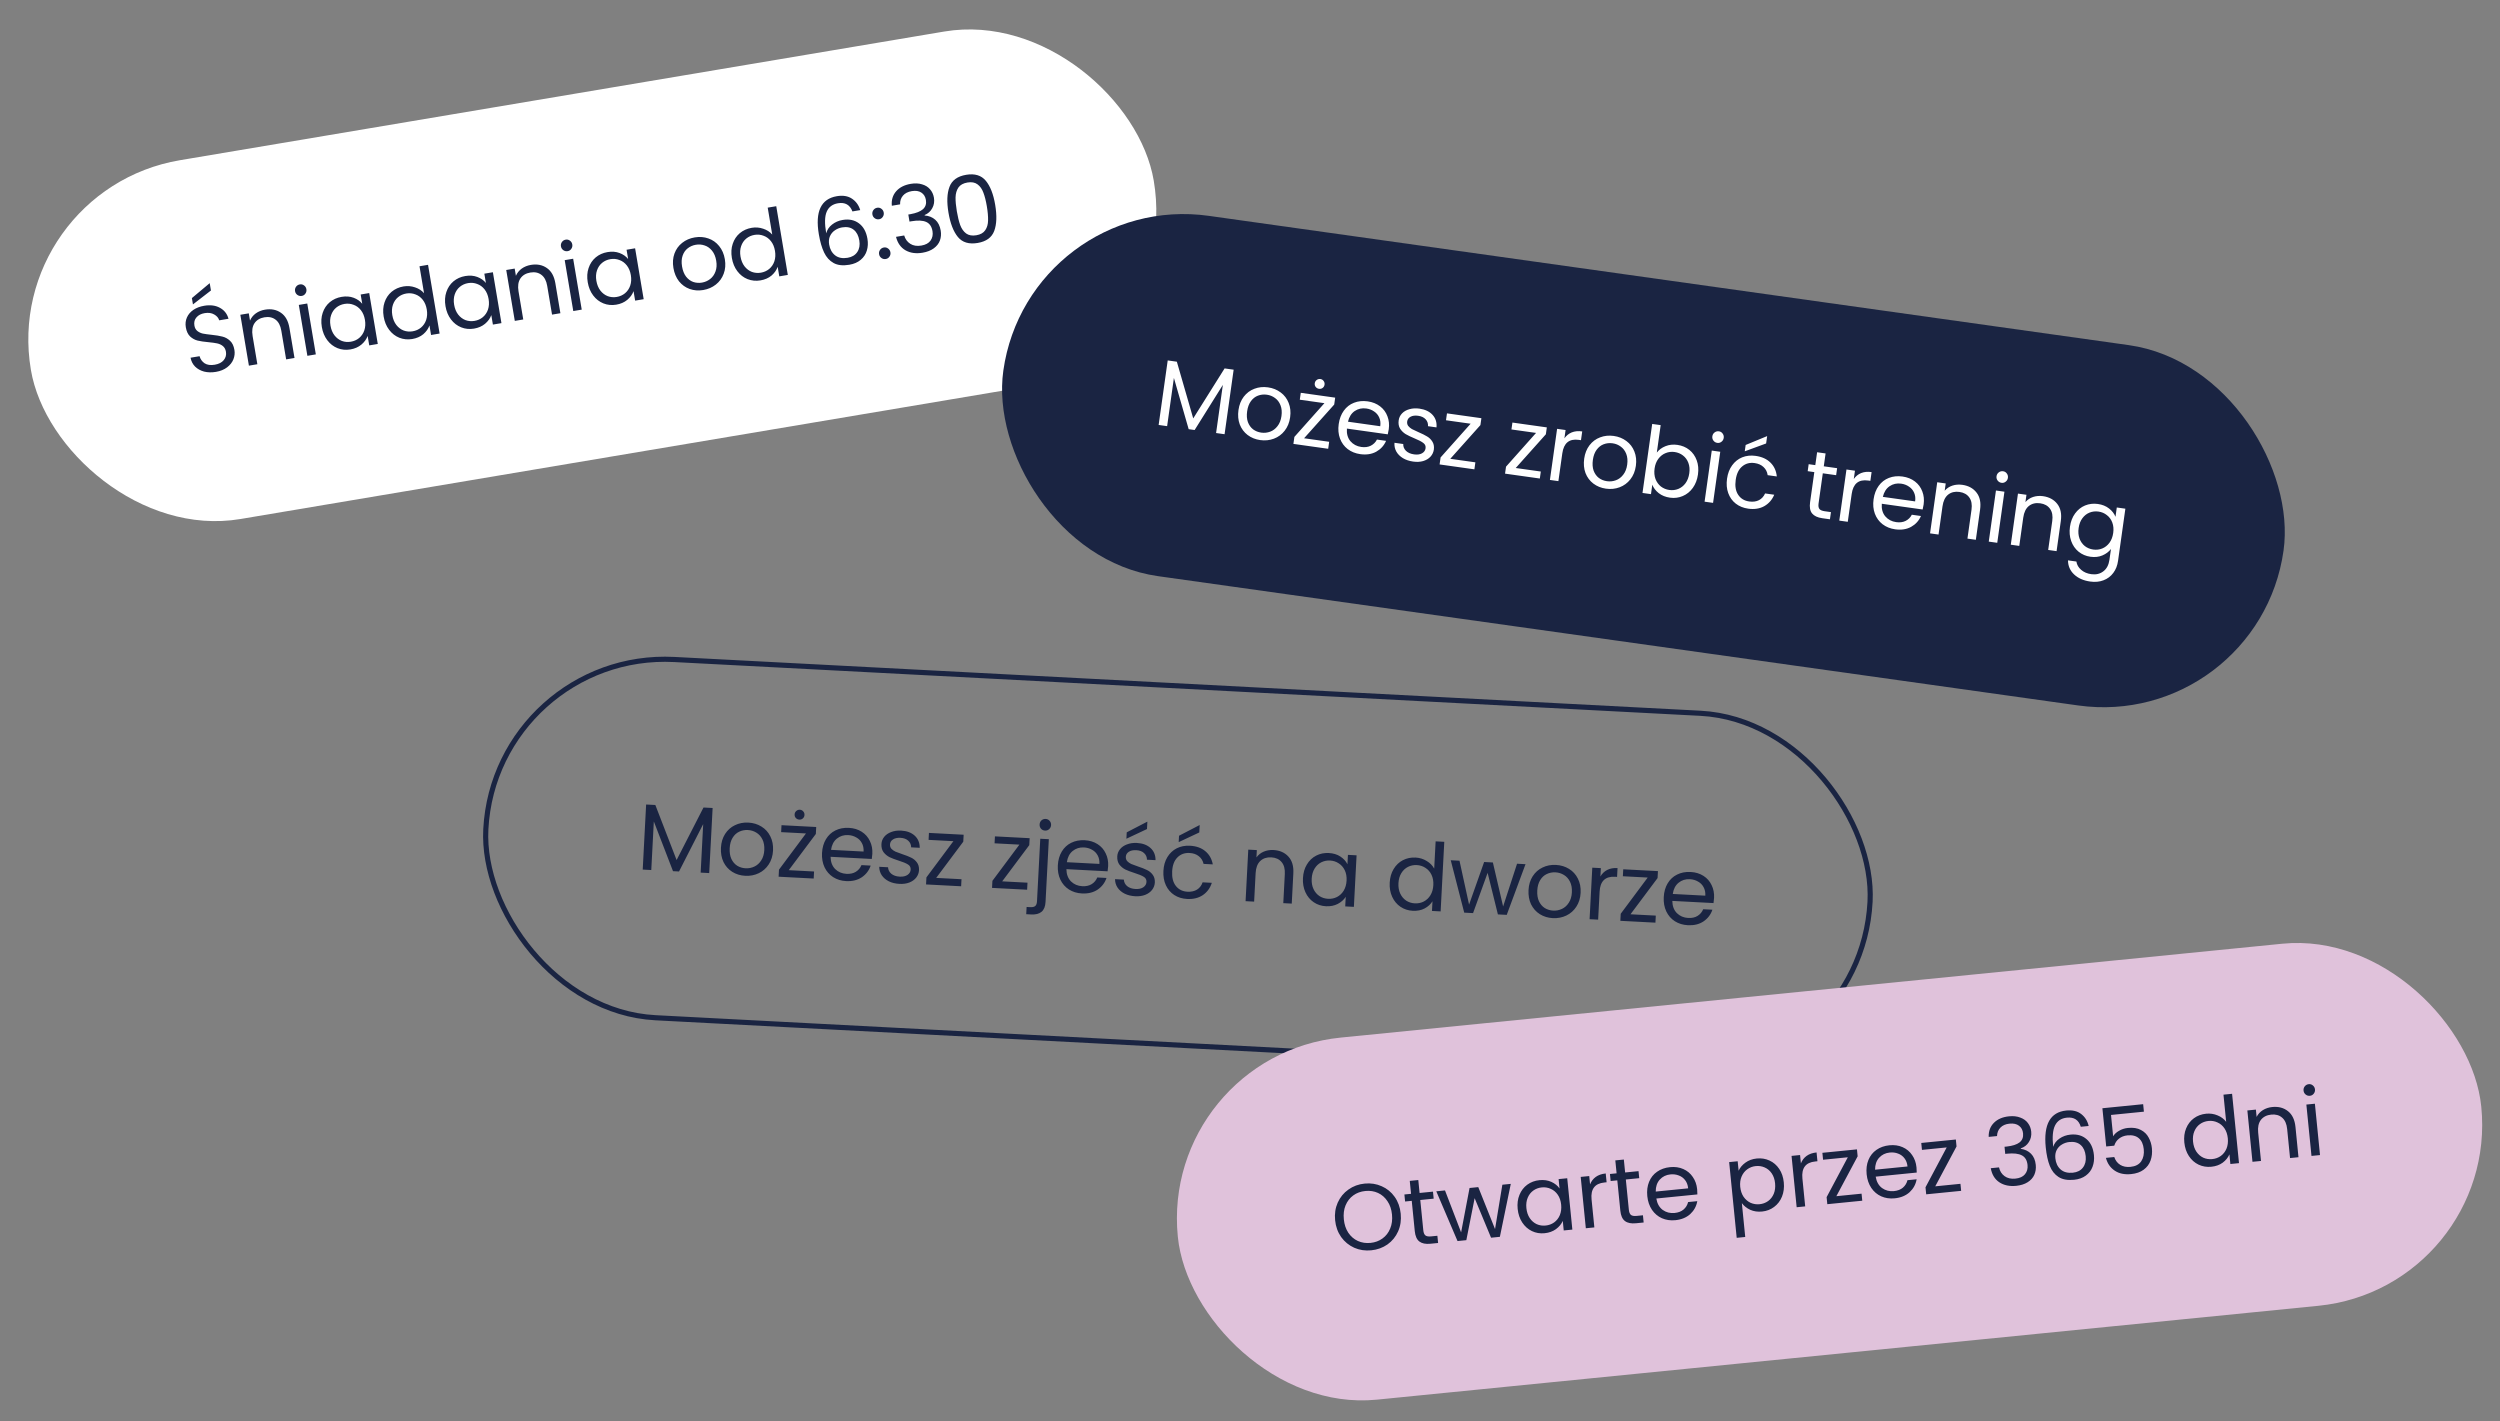 <?xml version="1.0" encoding="UTF-8"?>
<svg xmlns="http://www.w3.org/2000/svg" width="584" height="332" viewBox="0 0 584 332" fill="none">
  <rect x="0" y="0" width="584" height="332" fill="#808080" stroke="none"/>
  <rect x="115.681" y="151.865" width="323.8" height="83.8" rx="41.9" transform="rotate(3 115.681 151.865)" stroke="#1A2442" stroke-width="1.2"></rect>
  <path d="M166.468 188.746L165.671 203.949L163.672 203.845L164.266 192.508L158.619 203.58L157.213 203.506L152.733 191.882L152.138 203.24L150.138 203.135L150.935 187.932L153.088 188.045L158.054 200.906L164.337 188.634L166.468 188.746ZM174.082 204.588C172.955 204.529 171.943 204.219 171.047 203.658C170.166 203.098 169.486 202.335 169.008 201.37C168.545 200.391 168.346 199.28 168.412 198.035C168.476 196.804 168.796 195.734 169.373 194.825C169.965 193.901 170.735 193.214 171.684 192.765C172.633 192.3 173.679 192.098 174.822 192.158C175.964 192.218 176.983 192.528 177.879 193.089C178.776 193.636 179.463 194.391 179.942 195.356C180.434 196.322 180.648 197.428 180.583 198.672C180.518 199.917 180.182 201.001 179.575 201.924C178.984 202.833 178.207 203.519 177.242 203.983C176.278 204.446 175.225 204.648 174.082 204.588ZM174.174 202.831C174.892 202.868 175.575 202.735 176.222 202.431C176.87 202.128 177.401 201.649 177.818 200.995C178.248 200.342 178.489 199.532 178.54 198.565C178.59 197.599 178.443 196.769 178.097 196.075C177.752 195.381 177.28 194.857 176.682 194.503C176.084 194.133 175.427 193.93 174.709 193.893C173.977 193.854 173.294 193.987 172.661 194.292C172.044 194.583 171.534 195.055 171.133 195.71C170.731 196.364 170.505 197.175 170.455 198.142C170.403 199.123 170.536 199.96 170.852 200.652C171.183 201.345 171.64 201.875 172.222 202.244C172.806 202.598 173.457 202.793 174.174 202.831ZM184.255 203.271L190.165 203.581L190.079 205.228L181.884 204.799L181.971 203.151L188.274 194.692L182.474 194.388L182.559 192.762L190.666 193.187L190.581 194.812L184.255 203.271ZM186.725 191.46C186.403 191.443 186.13 191.319 185.907 191.087C185.699 190.856 185.604 190.579 185.62 190.257C185.637 189.934 185.761 189.669 185.993 189.461C186.239 189.239 186.524 189.136 186.846 189.153C187.168 189.17 187.433 189.301 187.64 189.547C187.849 189.779 187.944 190.055 187.927 190.377C187.91 190.7 187.786 190.965 187.555 191.173C187.324 191.381 187.047 191.477 186.725 191.46ZM203.778 199.447C203.758 199.828 203.715 200.23 203.649 200.652L194.026 200.148C194.037 201.338 194.391 202.289 195.088 203.002C195.801 203.7 196.684 204.077 197.739 204.132C198.603 204.177 199.331 204.017 199.923 203.651C200.53 203.272 200.969 202.752 201.238 202.09L203.391 202.203C203.008 203.343 202.314 204.254 201.309 204.936C200.305 205.603 199.085 205.899 197.65 205.824C196.508 205.764 195.496 205.454 194.614 204.893C193.748 204.334 193.083 203.572 192.619 202.608C192.157 201.629 191.958 200.517 192.023 199.272C192.088 198.027 192.395 196.949 192.942 196.038C193.489 195.126 194.222 194.445 195.142 193.994C196.077 193.529 197.13 193.327 198.302 193.389C199.444 193.448 200.442 193.75 201.294 194.294C202.147 194.838 202.785 195.562 203.207 196.466C203.645 197.355 203.836 198.349 203.778 199.447ZM201.735 198.922C201.775 198.16 201.64 197.5 201.332 196.94C201.024 196.366 200.585 195.924 200.013 195.615C199.458 195.292 198.828 195.112 198.125 195.076C197.115 195.023 196.233 195.3 195.482 195.906C194.745 196.514 194.296 197.386 194.133 198.523L201.735 198.922ZM210.109 206.476C209.187 206.428 208.367 206.231 207.651 205.885C206.936 205.524 206.38 205.055 205.984 204.476C205.59 203.882 205.389 203.218 205.384 202.484L207.449 202.592C207.476 203.196 207.729 203.701 208.207 204.108C208.699 204.515 209.356 204.741 210.176 204.784C210.938 204.824 211.547 204.687 212.004 204.373C212.461 204.059 212.703 203.646 212.73 203.133C212.758 202.606 212.544 202.205 212.088 201.932C211.633 201.644 210.922 201.349 209.953 201.049C209.072 200.768 208.352 200.495 207.793 200.231C207.25 199.953 206.785 199.568 206.4 199.078C206.029 198.574 205.865 197.934 205.905 197.158C205.938 196.543 206.15 195.988 206.543 195.495C206.936 195.001 207.477 194.626 208.166 194.368C208.856 194.096 209.633 193.982 210.497 194.028C211.83 194.098 212.889 194.491 213.674 195.208C214.459 195.924 214.85 196.87 214.847 198.045L212.848 197.94C212.837 197.308 212.607 196.789 212.158 196.384C211.724 195.979 211.119 195.757 210.343 195.716C209.625 195.678 209.046 195.802 208.605 196.088C208.164 196.373 207.931 196.764 207.905 197.262C207.884 197.658 207.991 197.994 208.226 198.271C208.477 198.533 208.788 198.755 209.161 198.937C209.549 199.104 210.082 199.301 210.76 199.527C211.612 199.807 212.303 200.078 212.832 200.341C213.363 200.589 213.806 200.95 214.163 201.424C214.535 201.898 214.709 202.502 214.685 203.236C214.651 203.895 214.437 204.478 214.043 204.986C213.649 205.494 213.107 205.885 212.417 206.157C211.743 206.415 210.974 206.522 210.109 206.476ZM218.697 205.076L224.607 205.386L224.52 207.033L216.325 206.604L216.412 204.956L222.715 196.497L216.915 196.193L217 194.567L225.107 194.992L225.022 196.617L218.697 205.076ZM234.112 205.884L240.022 206.194L239.936 207.841L231.741 207.412L231.828 205.764L238.131 197.304L232.331 197L232.416 195.375L240.523 195.8L240.438 197.425L234.112 205.884ZM244.12 194.027C243.74 194.007 243.424 193.859 243.174 193.581C242.939 193.305 242.832 192.976 242.852 192.595C242.872 192.214 243.013 191.899 243.276 191.648C243.553 191.398 243.882 191.283 244.263 191.303C244.644 191.323 244.952 191.471 245.187 191.748C245.437 192.026 245.552 192.355 245.532 192.736C245.512 193.116 245.363 193.432 245.086 193.681C244.823 193.932 244.501 194.047 244.12 194.027ZM244.239 210.688C244.183 211.758 243.871 212.527 243.303 212.997C242.734 213.466 241.931 213.674 240.891 213.619L239.726 213.558L239.815 211.867L240.65 211.91C241.206 211.939 241.6 211.85 241.831 211.642C242.077 211.434 242.214 211.067 242.242 210.54L243.007 195.93L245.007 196.035L244.239 210.688ZM258.865 202.334C258.845 202.715 258.802 203.117 258.736 203.539L249.113 203.035C249.124 204.225 249.478 205.176 250.175 205.889C250.887 206.587 251.771 206.964 252.825 207.019C253.69 207.064 254.418 206.904 255.01 206.538C255.617 206.159 256.055 205.639 256.325 204.977L258.478 205.09C258.095 206.23 257.401 207.141 256.396 207.823C255.392 208.49 254.172 208.786 252.737 208.71C251.594 208.651 250.583 208.341 249.701 207.78C248.835 207.221 248.17 206.459 247.706 205.495C247.243 204.516 247.045 203.404 247.11 202.159C247.175 200.914 247.481 199.836 248.028 198.925C248.576 198.013 249.309 197.332 250.228 196.881C251.163 196.416 252.217 196.214 253.388 196.276C254.531 196.335 255.528 196.637 256.381 197.181C257.234 197.725 257.872 198.449 258.294 199.353C258.732 200.242 258.922 201.236 258.865 202.334ZM256.822 201.809C256.862 201.047 256.727 200.387 256.419 199.827C256.111 199.253 255.672 198.811 255.1 198.502C254.544 198.179 253.915 197.999 253.212 197.963C252.201 197.91 251.32 198.187 250.569 198.793C249.832 199.401 249.382 200.273 249.22 201.41L256.822 201.809ZM265.196 209.363C264.274 209.315 263.454 209.118 262.738 208.772C262.022 208.411 261.467 207.942 261.071 207.363C260.677 206.769 260.476 206.105 260.471 205.371L262.536 205.479C262.563 206.082 262.816 206.588 263.294 206.995C263.786 207.402 264.443 207.628 265.263 207.671C266.025 207.711 266.634 207.574 267.091 207.26C267.548 206.946 267.79 206.533 267.817 206.02C267.844 205.493 267.63 205.092 267.175 204.819C266.72 204.531 266.008 204.236 265.04 203.936C264.159 203.655 263.439 203.382 262.88 203.118C262.336 202.84 261.872 202.455 261.486 201.965C261.116 201.461 260.952 200.821 260.992 200.045C261.024 199.43 261.237 198.875 261.63 198.382C262.023 197.888 262.564 197.513 263.253 197.255C263.943 196.983 264.72 196.869 265.584 196.915C266.917 196.985 267.976 197.378 268.761 198.095C269.546 198.811 269.937 199.757 269.934 200.932L267.935 200.827C267.924 200.195 267.694 199.676 267.245 199.271C266.811 198.866 266.206 198.644 265.43 198.603C264.712 198.565 264.133 198.689 263.692 198.974C263.251 199.26 263.018 199.651 262.991 200.149C262.971 200.545 263.078 200.881 263.313 201.158C263.564 201.42 263.875 201.642 264.248 201.823C264.635 201.991 265.168 202.188 265.847 202.414C266.699 202.694 267.389 202.965 267.919 203.228C268.45 203.476 268.893 203.837 269.25 204.311C269.622 204.785 269.796 205.389 269.772 206.123C269.738 206.782 269.523 207.365 269.13 207.873C268.736 208.381 268.194 208.772 267.504 209.044C266.83 209.302 266.06 209.409 265.196 209.363ZM267.935 193.667L263.125 195.927L263.203 194.433L268.026 191.932L267.935 193.667ZM271.773 203.452C271.838 202.207 272.144 201.136 272.69 200.239C273.237 199.328 273.964 198.639 274.869 198.172C275.79 197.707 276.821 197.504 277.963 197.563C279.443 197.641 280.64 198.064 281.554 198.831C282.483 199.599 283.068 200.629 283.309 201.919L281.156 201.806C280.989 201.063 280.617 200.464 280.038 200.007C279.475 199.552 278.754 199.301 277.875 199.255C276.732 199.195 275.789 199.542 275.044 200.296C274.301 201.036 273.891 202.123 273.816 203.559C273.74 205.009 274.033 206.148 274.694 206.975C275.356 207.803 276.258 208.247 277.4 208.307C278.279 208.353 279.022 208.186 279.63 207.807C280.237 207.427 280.671 206.863 280.93 206.112L283.083 206.225C282.696 207.439 282 208.394 280.994 209.09C279.989 209.772 278.762 210.074 277.312 209.998C276.169 209.939 275.165 209.629 274.298 209.069C273.446 208.511 272.796 207.75 272.347 206.786C271.898 205.823 271.707 204.711 271.773 203.452ZM280.153 194.462L275.342 196.721L275.42 195.227L280.244 192.726L280.153 194.462ZM297.474 198.564C298.939 198.641 300.102 199.15 300.963 200.091C301.825 201.017 302.213 202.315 302.125 203.985L301.753 211.081L299.776 210.977L300.133 204.167C300.196 202.966 299.943 202.035 299.376 201.373C298.809 200.697 298.006 200.332 296.966 200.278C295.911 200.222 295.052 200.508 294.388 201.134C293.738 201.761 293.38 202.704 293.314 203.964L292.965 210.62L290.966 210.516L291.597 198.476L293.596 198.581L293.506 200.295C293.934 199.7 294.494 199.252 295.185 198.951C295.891 198.65 296.654 198.521 297.474 198.564ZM304.37 205.138C304.435 203.908 304.74 202.844 305.286 201.947C305.833 201.036 306.552 200.347 307.443 199.88C308.349 199.413 309.337 199.208 310.406 199.264C311.46 199.319 312.364 199.594 313.116 200.089C313.869 200.583 314.417 201.185 314.762 201.893L314.877 199.696L316.898 199.802L316.267 211.842L314.246 211.736L314.364 209.495C313.931 210.177 313.307 210.732 312.492 211.159C311.692 211.573 310.772 211.752 309.732 211.697C308.663 211.641 307.71 211.327 306.873 210.755C306.037 210.182 305.395 209.407 304.947 208.429C304.499 207.45 304.306 206.354 304.37 205.138ZM314.563 205.694C314.61 204.786 314.469 203.985 314.138 203.293C313.807 202.6 313.336 202.061 312.725 201.676C312.129 201.278 311.457 201.059 310.71 201.02C309.963 200.981 309.273 201.121 308.639 201.44C308.006 201.76 307.488 202.246 307.087 202.901C306.685 203.556 306.461 204.337 306.413 205.245C306.365 206.168 306.506 206.983 306.836 207.69C307.167 208.383 307.63 208.929 308.226 209.327C308.823 209.711 309.495 209.923 310.242 209.962C310.989 210.001 311.679 209.861 312.312 209.542C312.961 209.208 313.487 208.715 313.888 208.06C314.29 207.391 314.515 206.602 314.563 205.694ZM324.635 206.2C324.699 204.97 325.005 203.906 325.551 203.009C326.098 202.098 326.817 201.409 327.708 200.942C328.614 200.475 329.608 200.27 330.692 200.327C331.63 200.376 332.49 200.641 333.272 201.123C334.055 201.59 334.641 202.186 335.029 202.911L335.363 196.54L337.384 196.646L336.532 212.904L334.511 212.798L334.629 210.535C334.196 211.232 333.579 211.794 332.779 212.222C331.979 212.636 331.059 212.815 330.019 212.761C328.949 212.705 327.989 212.39 327.138 211.817C326.302 211.244 325.659 210.469 325.211 209.491C324.763 208.512 324.571 207.416 324.635 206.2ZM334.827 206.756C334.875 205.848 334.733 205.048 334.403 204.355C334.072 203.662 333.601 203.123 332.989 202.738C332.393 202.34 331.722 202.121 330.975 202.082C330.228 202.043 329.538 202.183 328.904 202.502C328.27 202.822 327.753 203.308 327.351 203.963C326.95 204.618 326.725 205.399 326.678 206.307C326.629 207.23 326.77 208.045 327.1 208.752C327.431 209.445 327.895 209.991 328.491 210.389C329.087 210.773 329.759 210.985 330.506 211.024C331.253 211.063 331.943 210.923 332.577 210.604C333.226 210.27 333.751 209.777 334.153 209.122C334.555 208.453 334.78 207.664 334.827 206.756ZM356.36 201.87L351.972 213.713L349.907 213.605L347.508 203.896L344.107 213.301L342.042 213.192L338.894 200.955L340.937 201.062L343.176 211.313L346.693 201.364L348.736 201.471L351.128 211.752L354.383 201.767L356.36 201.87ZM362.734 214.475C361.606 214.416 360.594 214.106 359.698 213.545C358.817 212.985 358.137 212.222 357.659 211.257C357.197 210.278 356.998 209.166 357.063 207.921C357.128 206.691 357.448 205.621 358.024 204.711C358.616 203.788 359.386 203.101 360.335 202.651C361.285 202.187 362.331 201.985 363.473 202.045C364.616 202.105 365.635 202.415 366.531 202.976C367.427 203.522 368.115 204.278 368.593 205.243C369.086 206.209 369.3 207.314 369.234 208.559C369.169 209.804 368.833 210.888 368.227 211.811C367.636 212.72 366.858 213.406 365.894 213.87C364.93 214.333 363.876 214.535 362.734 214.475ZM362.826 212.718C363.544 212.755 364.226 212.622 364.874 212.318C365.521 212.014 366.053 211.536 366.469 210.882C366.9 210.229 367.14 209.419 367.191 208.452C367.242 207.486 367.094 206.655 366.749 205.962C366.403 205.268 365.931 204.744 365.333 204.389C364.736 204.02 364.078 203.817 363.36 203.779C362.628 203.741 361.946 203.874 361.313 204.179C360.695 204.469 360.186 204.942 359.784 205.597C359.383 206.251 359.157 207.062 359.106 208.029C359.055 209.01 359.187 209.847 359.503 210.539C359.834 211.232 360.291 211.762 360.874 212.131C361.458 212.484 362.108 212.68 362.826 212.718ZM373.854 204.748C374.242 204.078 374.768 203.569 375.432 203.222C376.111 202.876 376.92 202.728 377.857 202.777L377.749 204.842L377.222 204.814C374.981 204.697 373.796 205.854 373.669 208.285L373.326 214.832L371.327 214.727L371.958 202.688L373.957 202.793L373.854 204.748ZM380.883 213.576L386.793 213.886L386.707 215.533L378.512 215.104L378.598 213.456L384.902 204.996L379.102 204.692L379.187 203.067L387.294 203.491L387.208 205.117L380.883 213.576ZM400.406 209.752C400.386 210.133 400.343 210.535 400.276 210.957L390.654 210.453C390.665 211.643 391.019 212.594 391.716 213.306C392.428 214.005 393.312 214.381 394.366 214.437C395.23 214.482 395.958 214.322 396.55 213.956C397.158 213.577 397.596 213.056 397.866 212.395L400.019 212.508C399.636 213.648 398.942 214.559 397.937 215.241C396.933 215.908 395.713 216.204 394.278 216.128C393.135 216.068 392.123 215.758 391.242 215.198C390.375 214.639 389.71 213.877 389.247 212.913C388.784 211.934 388.585 210.822 388.651 209.577C388.716 208.332 389.022 207.254 389.569 206.343C390.116 205.431 390.85 204.75 391.769 204.299C392.704 203.834 393.758 203.632 394.929 203.693C396.072 203.753 397.069 204.055 397.922 204.599C398.775 205.143 399.412 205.867 399.835 206.77C400.273 207.66 400.463 208.654 400.406 209.752ZM398.362 209.227C398.402 208.465 398.268 207.804 397.96 207.245C397.652 206.671 397.212 206.229 396.641 205.92C396.085 205.597 395.456 205.417 394.753 205.38C393.742 205.327 392.861 205.604 392.11 206.211C391.373 206.819 390.923 207.691 390.761 208.828L398.362 209.227Z" fill="#1A2442"></path>
  <rect x="0.156" y="44.477" width="266" height="85" rx="42.5" transform="rotate(-9.557 0.156 44.477)" fill="white"></rect>
  <path d="M50.448 86.869C49.45 87.037 48.524 87.015 47.67 86.802C46.828 86.571 46.131 86.183 45.578 85.637C45.022 85.076 44.668 84.384 44.514 83.562L46.619 83.208C46.81 83.905 47.201 84.456 47.79 84.863C48.391 85.252 49.183 85.364 50.166 85.199C51.107 85.04 51.805 84.685 52.263 84.132C52.732 83.562 52.904 82.908 52.78 82.171C52.683 81.592 52.444 81.149 52.065 80.841C51.686 80.533 51.242 80.325 50.733 80.218C50.224 80.11 49.547 80.016 48.7 79.935C47.658 79.843 46.812 79.718 46.161 79.559C45.524 79.399 44.942 79.081 44.416 78.604C43.901 78.111 43.565 77.394 43.407 76.454C43.268 75.629 43.355 74.864 43.667 74.156C43.979 73.45 44.482 72.859 45.176 72.385C45.884 71.909 46.73 71.588 47.713 71.423C49.131 71.184 50.347 71.344 51.364 71.901C52.394 72.457 53.066 73.31 53.379 74.463L51.209 74.828C51.039 74.261 50.651 73.806 50.042 73.463C49.432 73.104 48.685 72.999 47.803 73.148C46.979 73.287 46.343 73.617 45.895 74.138C45.445 74.645 45.284 75.282 45.413 76.049C45.506 76.599 45.733 77.021 46.096 77.317C46.472 77.611 46.901 77.814 47.38 77.926C47.873 78.022 48.55 78.116 49.414 78.209C50.458 78.316 51.307 78.455 51.961 78.628C52.612 78.786 53.202 79.11 53.731 79.601C54.257 80.078 54.601 80.793 54.761 81.748C54.886 82.486 54.807 83.213 54.526 83.929C54.245 84.646 53.756 85.271 53.057 85.805C52.359 86.339 51.489 86.694 50.448 86.869ZM49.277 67.858L45.073 71.109L44.824 69.634L48.989 66.144L49.277 67.858ZM61.898 72.337C63.344 72.093 64.59 72.337 65.635 73.068C66.678 73.785 67.338 74.968 67.616 76.617L68.796 83.624L66.843 83.953L65.711 77.227C65.511 76.041 65.063 75.187 64.365 74.665C63.665 74.129 62.801 73.947 61.774 74.12C60.733 74.295 59.956 74.761 59.444 75.516C58.946 76.269 58.802 77.268 59.011 78.511L60.118 85.085L58.144 85.417L56.142 73.529L58.116 73.196L58.401 74.888C58.689 74.215 59.138 73.656 59.748 73.212C60.371 72.765 61.088 72.473 61.898 72.337ZM70.497 69.126C70.121 69.19 69.781 69.113 69.476 68.897C69.172 68.68 68.989 68.384 68.925 68.008C68.862 67.632 68.938 67.292 69.155 66.987C69.371 66.683 69.668 66.5 70.044 66.436C70.405 66.375 70.731 66.454 71.021 66.673C71.325 66.89 71.509 67.186 71.572 67.562C71.635 67.938 71.559 68.278 71.342 68.582C71.14 68.884 70.858 69.066 70.497 69.126ZM71.776 70.897L73.778 82.785L71.804 83.118L69.802 71.229L71.776 70.897ZM75.18 76.392C74.975 75.177 75.042 74.072 75.381 73.078C75.716 72.07 76.269 71.241 77.037 70.591C77.819 69.939 78.738 69.524 79.794 69.346C80.835 69.171 81.777 69.243 82.619 69.562C83.461 69.881 84.128 70.349 84.618 70.966L84.253 68.796L86.249 68.46L88.25 80.349L86.254 80.685L85.882 78.472C85.608 79.232 85.12 79.909 84.417 80.503C83.726 81.081 82.867 81.456 81.84 81.629C80.784 81.806 79.786 81.707 78.845 81.33C77.904 80.953 77.108 80.336 76.458 79.478C75.808 78.621 75.382 77.592 75.18 76.392ZM85.25 74.719C85.099 73.822 84.787 73.071 84.313 72.467C83.84 71.862 83.263 71.439 82.582 71.197C81.914 70.937 81.211 70.87 80.473 70.994C79.736 71.118 79.092 71.405 78.543 71.854C77.994 72.304 77.595 72.891 77.345 73.618C77.096 74.344 77.047 75.155 77.198 76.052C77.351 76.963 77.666 77.728 78.142 78.347C78.615 78.952 79.186 79.383 79.855 79.643C80.52 79.888 81.222 79.948 81.96 79.824C82.697 79.7 83.341 79.413 83.89 78.963C84.451 78.497 84.856 77.901 85.106 77.175C85.353 76.434 85.401 75.615 85.25 74.719ZM89.624 73.96C89.419 72.745 89.486 71.641 89.825 70.647C90.16 69.638 90.713 68.809 91.481 68.159C92.263 67.507 93.189 67.091 94.26 66.91C95.186 66.755 96.082 66.827 96.951 67.127C97.817 67.412 98.518 67.867 99.055 68.49L97.995 62.199L99.991 61.863L102.694 77.917L100.698 78.253L100.322 76.018C100.051 76.793 99.571 77.476 98.882 78.068C98.191 78.645 97.332 79.02 96.305 79.193C95.25 79.371 94.244 79.273 93.288 78.898C92.348 78.521 91.552 77.904 90.902 77.047C90.252 76.189 89.826 75.16 89.624 73.96ZM99.694 72.287C99.543 71.39 99.231 70.64 98.757 70.035C98.283 69.431 97.706 69.007 97.026 68.765C96.358 68.506 95.655 68.438 94.917 68.562C94.18 68.686 93.536 68.973 92.987 69.423C92.438 69.872 92.039 70.46 91.789 71.186C91.54 71.912 91.49 72.724 91.641 73.62C91.795 74.531 92.11 75.296 92.586 75.915C93.059 76.52 93.63 76.952 94.299 77.211C94.964 77.456 95.666 77.516 96.404 77.392C97.141 77.268 97.785 76.981 98.334 76.532C98.895 76.065 99.3 75.469 99.55 74.743C99.797 74.002 99.845 73.184 99.694 72.287ZM104.068 71.528C103.863 70.313 103.93 69.209 104.268 68.215C104.604 67.207 105.156 66.377 105.924 65.728C106.707 65.075 107.626 64.66 108.682 64.482C109.723 64.307 110.665 64.379 111.507 64.698C112.349 65.018 113.015 65.486 113.506 66.102L113.141 63.932L115.137 63.596L117.138 75.485L115.142 75.821L114.77 73.608C114.496 74.368 114.008 75.046 113.305 75.64C112.613 76.217 111.755 76.592 110.728 76.765C109.672 76.943 108.673 76.843 107.732 76.466C106.791 76.089 105.996 75.472 105.346 74.615C104.696 73.757 104.27 72.729 104.068 71.528ZM114.138 69.855C113.987 68.958 113.675 68.208 113.201 67.603C112.727 66.999 112.15 66.576 111.47 66.333C110.802 66.074 110.099 66.006 109.361 66.13C108.623 66.255 107.98 66.541 107.431 66.991C106.882 67.44 106.483 68.028 106.233 68.754C105.984 69.48 105.934 70.292 106.085 71.189C106.239 72.1 106.553 72.865 107.03 73.484C107.503 74.088 108.074 74.52 108.742 74.779C109.408 75.024 110.11 75.084 110.848 74.96C111.585 74.836 112.229 74.549 112.778 74.1C113.339 73.634 113.744 73.037 113.994 72.311C114.241 71.571 114.289 70.752 114.138 69.855ZM124.012 61.879C125.458 61.636 126.704 61.88 127.749 62.611C128.792 63.328 129.452 64.51 129.73 66.159L130.909 73.167L128.957 73.495L127.825 66.77C127.625 65.584 127.176 64.73 126.479 64.208C125.779 63.671 124.915 63.49 123.888 63.662C122.847 63.838 122.07 64.303 121.558 65.059C121.06 65.812 120.915 66.81 121.125 68.054L122.232 74.628L120.257 74.96L118.256 63.071L120.23 62.739L120.515 64.431C120.803 63.758 121.252 63.199 121.861 62.754C122.485 62.307 123.202 62.016 124.012 61.879ZM132.61 58.669C132.234 58.732 131.894 58.656 131.59 58.439C131.286 58.223 131.102 57.926 131.039 57.55C130.976 57.174 131.052 56.834 131.269 56.53C131.485 56.226 131.781 56.042 132.158 55.979C132.519 55.918 132.845 55.997 133.134 56.216C133.439 56.432 133.622 56.729 133.686 57.105C133.749 57.481 133.672 57.821 133.456 58.125C133.254 58.427 132.972 58.608 132.61 58.669ZM133.89 60.439L135.892 72.328L133.917 72.66L131.916 60.772L133.89 60.439ZM137.294 65.934C137.089 64.719 137.156 63.615 137.494 62.621C137.83 61.613 138.382 60.783 139.15 60.134C139.933 59.481 140.852 59.066 141.908 58.889C142.949 58.713 143.891 58.785 144.733 59.105C145.575 59.424 146.241 59.892 146.732 60.508L146.367 58.339L148.362 58.003L150.364 69.891L148.368 70.227L147.996 68.014C147.722 68.774 147.234 69.452 146.53 70.046C145.839 70.623 144.98 70.999 143.954 71.171C142.898 71.349 141.899 71.249 140.958 70.873C140.017 70.496 139.222 69.878 138.572 69.021C137.922 68.164 137.496 67.135 137.294 65.934ZM147.364 64.261C147.213 63.365 146.9 62.614 146.427 62.01C145.953 61.405 145.376 60.982 144.696 60.739C144.028 60.48 143.325 60.413 142.587 60.537C141.849 60.661 141.206 60.948 140.657 61.397C140.108 61.846 139.709 62.434 139.459 63.16C139.21 63.886 139.16 64.698 139.311 65.595C139.465 66.506 139.779 67.271 140.255 67.89C140.729 68.494 141.3 68.926 141.968 69.185C142.634 69.43 143.336 69.491 144.074 69.366C144.811 69.242 145.454 68.955 146.004 68.506C146.565 68.04 146.97 67.444 147.219 66.717C147.467 65.977 147.515 65.158 147.364 64.261ZM164.268 67.751C163.154 67.939 162.099 67.856 161.103 67.503C160.121 67.148 159.292 66.551 158.615 65.713C157.951 64.859 157.515 63.816 157.308 62.587C157.104 61.372 157.184 60.258 157.549 59.245C157.925 58.215 158.528 57.377 159.356 56.732C160.182 56.072 161.159 55.647 162.288 55.457C163.416 55.267 164.478 55.349 165.474 55.702C166.468 56.04 167.304 56.628 167.98 57.466C168.671 58.302 169.12 59.334 169.327 60.564C169.534 61.793 169.442 62.924 169.05 63.957C168.671 64.972 168.061 65.811 167.221 66.473C166.38 67.135 165.396 67.561 164.268 67.751ZM163.976 66.016C164.685 65.896 165.322 65.618 165.888 65.181C166.454 64.743 166.869 64.16 167.133 63.432C167.411 62.701 167.47 61.858 167.309 60.903C167.149 59.949 166.824 59.17 166.336 58.568C165.848 57.966 165.274 57.557 164.613 57.342C163.949 57.111 163.263 57.056 162.554 57.175C161.831 57.297 161.194 57.575 160.643 58.01C160.103 58.428 159.709 59 159.459 59.726C159.209 60.452 159.165 61.293 159.326 62.247C159.489 63.216 159.8 64.004 160.259 64.611C160.733 65.216 161.294 65.634 161.943 65.867C162.59 66.085 163.267 66.135 163.976 66.016ZM170.965 60.266C170.76 59.051 170.827 57.946 171.165 56.952C171.501 55.944 172.053 55.115 172.821 54.465C173.604 53.812 174.53 53.396 175.6 53.216C176.526 53.06 177.423 53.132 178.292 53.432C179.158 53.718 179.859 54.172 180.395 54.796L179.336 48.505L181.332 48.169L184.035 64.222L182.039 64.559L181.663 62.324C181.392 63.098 180.912 63.782 180.223 64.374C179.532 64.951 178.673 65.326 177.646 65.499C176.59 65.677 175.585 65.578 174.629 65.204C173.688 64.827 172.893 64.21 172.243 63.352C171.593 62.495 171.167 61.466 170.965 60.266ZM181.034 58.593C180.884 57.696 180.571 56.945 180.098 56.341C179.624 55.736 179.047 55.313 178.367 55.071C177.698 54.811 176.995 54.744 176.258 54.868C175.52 54.992 174.877 55.279 174.328 55.728C173.779 56.178 173.38 56.765 173.13 57.492C172.88 58.218 172.831 59.029 172.982 59.926C173.136 60.837 173.45 61.602 173.926 62.221C174.4 62.825 174.971 63.257 175.639 63.517C176.305 63.761 177.007 63.822 177.744 63.698C178.482 63.573 179.125 63.287 179.674 62.837C180.235 62.371 180.641 61.775 180.89 61.049C181.137 60.308 181.185 59.489 181.034 58.593ZM199.126 49.389C198.538 47.837 197.412 47.202 195.748 47.481C194.461 47.698 193.583 48.359 193.115 49.464C192.644 50.555 192.607 52.234 193.004 54.503C193.21 53.694 193.661 53.016 194.357 52.468C195.065 51.902 195.896 51.539 196.851 51.379C198.34 51.128 199.604 51.391 200.642 52.168C201.695 52.943 202.359 54.147 202.634 55.782C202.8 56.765 202.753 57.68 202.494 58.527C202.249 59.371 201.775 60.09 201.072 60.685C200.384 61.277 199.49 61.665 198.391 61.85C196.901 62.101 195.681 61.964 194.73 61.44C193.779 60.916 193.039 60.096 192.509 58.981C191.979 57.865 191.569 56.447 191.279 54.726C190.386 49.418 191.79 46.452 195.493 45.829C196.91 45.59 198.088 45.786 199.027 46.416C199.966 47.047 200.607 47.935 200.948 49.082L199.126 49.389ZM196.72 53.118C196.098 53.223 195.534 53.452 195.028 53.805C194.52 54.143 194.136 54.602 193.877 55.181C193.629 55.743 193.568 56.393 193.692 57.131C193.877 58.23 194.346 59.073 195.099 59.66C195.85 60.233 196.819 60.419 198.005 60.22C199.017 60.049 199.767 59.603 200.256 58.881C200.756 58.143 200.916 57.238 200.736 56.168C200.546 55.04 200.108 54.206 199.422 53.667C198.734 53.114 197.833 52.931 196.72 53.118ZM206.926 60.502C206.55 60.566 206.21 60.489 205.906 60.273C205.602 60.056 205.418 59.76 205.355 59.384C205.291 59.008 205.368 58.668 205.584 58.364C205.801 58.059 206.097 57.876 206.473 57.812C206.835 57.751 207.16 57.831 207.45 58.049C207.754 58.266 207.938 58.562 208.001 58.938C208.065 59.314 207.988 59.654 207.772 59.959C207.57 60.26 207.288 60.442 206.926 60.502ZM205.363 51.217C204.987 51.28 204.647 51.204 204.343 50.987C204.038 50.771 203.855 50.474 203.791 50.099C203.728 49.722 203.805 49.382 204.021 49.078C204.238 48.774 204.534 48.59 204.91 48.527C205.272 48.466 205.597 48.545 205.887 48.764C206.191 48.981 206.375 49.277 206.438 49.653C206.501 50.029 206.425 50.369 206.208 50.673C206.006 50.975 205.724 51.156 205.363 51.217ZM208.332 48.062C208.209 46.715 208.547 45.587 209.346 44.679C210.145 43.771 211.282 43.193 212.758 42.945C213.741 42.779 214.618 42.817 215.387 43.06C216.169 43.285 216.792 43.671 217.255 44.218C217.734 44.762 218.037 45.417 218.167 46.184C218.317 47.08 218.187 47.898 217.776 48.636C217.38 49.373 216.785 49.904 215.992 50.231L216.011 50.339C216.99 50.412 217.811 50.742 218.475 51.33C219.139 51.917 219.564 52.76 219.749 53.859C219.888 54.684 219.825 55.46 219.561 56.189C219.294 56.903 218.817 57.511 218.128 58.014C217.439 58.517 216.567 58.857 215.511 59.035C213.978 59.293 212.653 59.107 211.535 58.477C210.416 57.833 209.674 56.783 209.31 55.327L211.219 55.005C211.466 55.856 211.94 56.505 212.64 56.953C213.34 57.4 214.196 57.538 215.208 57.368C216.221 57.197 216.943 56.808 217.376 56.2C217.821 55.575 217.973 54.843 217.832 54.004C217.65 52.919 217.156 52.199 216.353 51.843C215.549 51.488 214.417 51.433 212.957 51.679L212.458 51.763L212.18 50.114L212.701 50.026C214.029 49.788 214.997 49.402 215.607 48.868C216.213 48.319 216.441 47.597 216.29 46.7C216.161 45.934 215.805 45.362 215.22 44.984C214.651 44.604 213.903 44.492 212.978 44.648C212.081 44.799 211.397 45.152 210.925 45.707C210.453 46.263 210.233 46.939 210.263 47.737L208.332 48.062ZM221.562 49.672C221.143 47.185 221.222 45.178 221.798 43.654C222.372 42.114 223.671 41.174 225.696 40.833C227.706 40.495 229.234 40.959 230.281 42.225C231.324 43.477 232.056 45.347 232.474 47.835C232.9 50.366 232.827 52.401 232.253 53.941C231.679 55.48 230.387 56.419 228.377 56.757C226.352 57.098 224.816 56.635 223.77 55.369C222.724 54.102 221.988 52.203 221.562 49.672ZM230.522 48.164C230.31 46.906 230.044 45.857 229.725 45.019C229.417 44.163 228.958 43.512 228.347 43.064C227.751 42.614 226.968 42.471 225.999 42.634C225.015 42.8 224.308 43.194 223.878 43.816C223.462 44.437 223.241 45.203 223.216 46.114C223.203 47.009 223.303 48.085 223.514 49.344C223.734 50.645 223.997 51.724 224.305 52.579C224.627 53.432 225.086 54.084 225.682 54.534C226.293 54.981 227.09 55.122 228.074 54.956C229.043 54.793 229.735 54.402 230.151 53.781C230.582 53.158 230.802 52.393 230.813 51.483C230.838 50.572 230.741 49.465 230.522 48.164Z" fill="#1A2442"></path>
  <rect x="240.289" y="44.508" width="302" height="85" rx="42.5" transform="rotate(7.999 240.289 44.508)" fill="#1A2442"></rect>
  <path d="M288.18 86.358L286.061 101.434L284.079 101.156L285.658 89.914L279.068 100.452L277.674 100.256L274.224 88.285L272.641 99.548L270.658 99.27L272.777 84.194L274.912 84.494L278.738 97.739L286.066 86.061L288.18 86.358ZM294.385 102.804C293.266 102.647 292.285 102.25 291.442 101.613C290.613 100.978 290.002 100.159 289.61 99.156C289.234 98.141 289.133 97.015 289.307 95.781C289.478 94.561 289.891 93.523 290.544 92.667C291.214 91.798 292.041 91.181 293.026 90.816C294.012 90.436 295.072 90.326 296.205 90.485C297.338 90.644 298.326 91.043 299.169 91.68C300.015 92.302 300.634 93.115 301.026 94.118C301.433 95.123 301.55 96.243 301.376 97.477C301.203 98.712 300.774 99.762 300.089 100.629C299.421 101.483 298.586 102.098 297.585 102.476C296.584 102.854 295.518 102.963 294.385 102.804ZM294.63 101.061C295.341 101.161 296.033 101.088 296.704 100.842C297.376 100.595 297.947 100.165 298.419 99.55C298.905 98.937 299.215 98.151 299.35 97.192C299.485 96.234 299.41 95.394 299.126 94.673C298.843 93.951 298.418 93.388 297.853 92.983C297.29 92.563 296.653 92.303 295.941 92.203C295.215 92.101 294.523 92.174 293.866 92.423C293.226 92.659 292.677 93.085 292.22 93.702C291.763 94.319 291.467 95.107 291.333 96.066C291.196 97.039 291.255 97.884 291.51 98.601C291.779 99.32 292.188 99.888 292.736 100.306C293.287 100.709 293.918 100.961 294.63 101.061ZM304.634 102.378L310.494 103.202L310.265 104.836L302.139 103.694L302.368 102.06L309.385 94.181L303.633 93.373L303.86 91.761L311.899 92.891L311.672 94.503L304.634 102.378ZM308.123 90.827C307.804 90.782 307.543 90.635 307.341 90.384C307.154 90.136 307.083 89.852 307.128 89.532C307.173 89.213 307.319 88.959 307.568 88.772C307.833 88.572 308.125 88.495 308.445 88.54C308.764 88.585 309.017 88.739 309.202 89.002C309.389 89.25 309.46 89.534 309.415 89.854C309.371 90.173 309.224 90.427 308.975 90.614C308.727 90.801 308.443 90.872 308.123 90.827ZM324.415 100.27C324.362 100.648 324.284 101.044 324.182 101.459L314.639 100.118C314.547 101.305 314.817 102.284 315.449 103.054C316.098 103.811 316.945 104.264 317.991 104.411C318.848 104.531 319.587 104.435 320.208 104.122C320.847 103.797 321.329 103.317 321.655 102.682L323.79 102.982C323.309 104.084 322.539 104.931 321.478 105.523C320.419 106.1 319.178 106.288 317.755 106.088C316.622 105.929 315.641 105.532 314.812 104.897C313.998 104.264 313.402 103.447 313.024 102.446C312.648 101.431 312.547 100.306 312.721 99.071C312.894 97.837 313.293 96.789 313.917 95.929C314.542 95.069 315.332 94.454 316.287 94.085C317.259 93.703 318.326 93.594 319.488 93.757C320.621 93.916 321.588 94.304 322.39 94.921C323.192 95.537 323.764 96.313 324.107 97.25C324.466 98.174 324.569 99.181 324.415 100.27ZM322.426 99.569C322.532 98.813 322.456 98.144 322.197 97.559C321.941 96.96 321.541 96.482 320.999 96.125C320.474 95.755 319.862 95.52 319.165 95.423C318.163 95.282 317.261 95.481 316.46 96.02C315.673 96.561 315.149 97.391 314.888 98.509L322.426 99.569ZM330.11 107.824C329.195 107.696 328.396 107.428 327.713 107.021C327.031 106.599 326.519 106.083 326.175 105.472C325.834 104.846 325.692 104.167 325.751 103.435L327.799 103.723C327.773 104.326 327.981 104.852 328.421 105.299C328.877 105.748 329.511 106.03 330.324 106.144C331.079 106.25 331.698 106.167 332.181 105.894C332.664 105.621 332.941 105.23 333.012 104.722C333.086 104.199 332.907 103.782 332.477 103.469C332.049 103.143 331.366 102.787 330.428 102.404C329.574 102.047 328.881 101.712 328.347 101.401C327.83 101.076 327.401 100.653 327.059 100.131C326.734 99.597 326.626 98.945 326.734 98.175C326.82 97.565 327.08 97.031 327.515 96.574C327.949 96.116 328.521 95.789 329.23 95.593C329.941 95.382 330.725 95.336 331.582 95.457C332.903 95.642 333.924 96.127 334.643 96.909C335.363 97.691 335.67 98.668 335.565 99.838L333.582 99.559C333.626 98.928 333.443 98.392 333.031 97.949C332.634 97.508 332.05 97.233 331.281 97.125C330.569 97.025 329.981 97.098 329.517 97.344C329.053 97.59 328.786 97.96 328.717 98.453C328.662 98.845 328.739 99.19 328.949 99.486C329.176 99.769 329.467 100.018 329.822 100.23C330.194 100.431 330.708 100.673 331.364 100.958C332.188 101.311 332.853 101.641 333.357 101.949C333.864 102.242 334.275 102.641 334.589 103.144C334.918 103.649 335.039 104.266 334.951 104.995C334.859 105.648 334.595 106.211 334.159 106.683C333.722 107.154 333.148 107.496 332.437 107.707C331.743 107.906 330.967 107.945 330.11 107.824ZM338.787 107.178L344.647 108.001L344.418 109.635L336.291 108.493L336.521 106.859L343.538 98.981L337.786 98.173L338.013 96.561L346.052 97.69L345.825 99.302L338.787 107.178ZM354.074 109.326L359.934 110.149L359.704 111.783L351.578 110.641L351.808 109.007L358.824 101.129L353.073 100.321L353.3 98.709L361.339 99.838L361.112 101.451L354.074 109.326ZM365.447 102.393C365.891 101.759 366.46 101.299 367.152 101.011C367.858 100.725 368.676 100.647 369.606 100.778L369.318 102.826L368.795 102.752C366.573 102.44 365.293 103.49 364.954 105.901L364.041 112.393L362.059 112.114L363.737 100.175L365.719 100.454L365.447 102.393ZM375.148 114.153C374.029 113.996 373.048 113.599 372.205 112.962C371.376 112.327 370.765 111.508 370.373 110.505C369.997 109.49 369.896 108.365 370.069 107.13C370.241 105.91 370.653 104.872 371.307 104.016C371.977 103.148 372.804 102.531 373.789 102.166C374.775 101.786 375.835 101.676 376.968 101.835C378.1 101.994 379.089 102.392 379.932 103.029C380.778 103.651 381.397 104.464 381.789 105.467C382.196 106.472 382.312 107.592 382.139 108.827C381.965 110.061 381.536 111.112 380.852 111.978C380.184 112.832 379.349 113.448 378.348 113.826C377.347 114.203 376.28 114.313 375.148 114.153ZM375.392 112.411C376.104 112.511 376.796 112.437 377.467 112.191C378.139 111.945 378.71 111.514 379.182 110.899C379.668 110.286 379.978 109.5 380.113 108.542C380.247 107.583 380.173 106.743 379.889 106.022C379.606 105.301 379.181 104.738 378.616 104.333C378.053 103.913 377.416 103.653 376.704 103.553C375.978 103.451 375.286 103.524 374.629 103.772C373.989 104.008 373.44 104.435 372.983 105.052C372.526 105.669 372.23 106.457 372.096 107.415C371.959 108.388 372.018 109.233 372.272 109.95C372.542 110.67 372.951 111.238 373.499 111.656C374.05 112.059 374.681 112.311 375.392 112.411ZM387.034 105.715C387.54 105.061 388.218 104.564 389.065 104.224C389.913 103.884 390.838 103.784 391.84 103.925C392.914 104.076 393.845 104.466 394.63 105.094C395.416 105.723 395.99 106.537 396.353 107.536C396.718 108.52 396.815 109.623 396.644 110.843C396.474 112.048 396.076 113.088 395.45 113.963C394.823 114.838 394.038 115.475 393.093 115.875C392.162 116.278 391.167 116.405 390.107 116.256C389.076 116.111 388.2 115.758 387.478 115.198C386.772 114.639 386.272 113.984 385.977 113.232L385.668 115.432L383.686 115.153L385.951 99.032L387.934 99.31L387.034 105.715ZM394.618 110.558C394.744 109.657 394.673 108.848 394.404 108.128C394.134 107.409 393.712 106.832 393.136 106.395C392.575 105.961 391.925 105.692 391.184 105.588C390.458 105.486 389.757 105.572 389.081 105.848C388.422 106.11 387.856 106.557 387.382 107.186C386.925 107.803 386.635 108.555 386.51 109.441C386.384 110.341 386.454 111.158 386.721 111.892C387.005 112.613 387.426 113.198 387.985 113.647C388.561 114.083 389.212 114.353 389.938 114.455C390.679 114.559 391.378 114.479 392.037 114.216C392.713 113.941 393.279 113.495 393.736 112.878C394.195 112.246 394.489 111.473 394.618 110.558ZM401.165 103.458C400.787 103.405 400.486 103.229 400.261 102.931C400.036 102.633 399.951 102.295 400.004 101.917C400.057 101.54 400.232 101.239 400.531 101.014C400.829 100.789 401.167 100.703 401.544 100.756C401.907 100.807 402.194 100.981 402.404 101.277C402.629 101.575 402.715 101.913 402.662 102.291C402.608 102.668 402.433 102.97 402.135 103.194C401.851 103.421 401.528 103.509 401.165 103.458ZM401.851 105.532L400.173 117.47L398.19 117.192L399.868 105.253L401.851 105.532ZM403.435 111.819C403.609 110.585 404.007 109.545 404.629 108.699C405.253 107.839 406.037 107.216 406.98 106.83C407.937 106.446 408.982 106.334 410.115 106.493C411.582 106.699 412.738 107.224 413.582 108.069C414.44 108.915 414.933 109.992 415.061 111.298L412.926 110.998C412.824 110.243 412.506 109.613 411.969 109.109C411.448 108.606 410.751 108.293 409.88 108.171C408.747 108.011 407.777 108.275 406.969 108.961C406.164 109.633 405.661 110.681 405.461 112.104C405.259 113.542 405.452 114.702 406.039 115.584C406.625 116.466 407.485 116.987 408.618 117.146C409.49 117.269 410.244 117.168 410.883 116.843C411.521 116.517 412.002 115.993 412.326 115.268L414.461 115.568C413.97 116.743 413.193 117.634 412.13 118.24C411.07 118.831 409.82 119.026 408.383 118.824C407.25 118.665 406.276 118.269 405.461 117.636C404.661 117.005 404.08 116.19 403.717 115.191C403.353 114.192 403.26 113.068 403.435 111.819ZM412.567 103.594L407.577 105.425L407.785 103.944L412.808 101.873L412.567 103.594ZM425.806 110.564L424.817 117.601C424.735 118.182 424.801 118.613 425.013 118.895C425.227 119.162 425.639 119.338 426.249 119.424L427.709 119.629L427.473 121.307L425.687 121.056C424.583 120.901 423.791 120.53 423.31 119.944C422.83 119.358 422.671 118.484 422.835 117.322L423.823 110.286L422.277 110.068L422.506 108.434L424.053 108.652L424.476 105.645L426.458 105.924L426.036 108.93L429.151 109.368L428.921 111.002L425.806 110.564ZM433.045 111.893C433.49 111.259 434.058 110.798 434.75 110.51C435.457 110.225 436.275 110.147 437.204 110.278L436.917 112.325L436.394 112.252C434.172 111.94 432.891 112.989 432.552 115.4L431.64 121.892L429.657 121.614L431.335 109.675L433.318 109.954L433.045 111.893ZM449.363 117.829C449.31 118.207 449.232 118.603 449.129 119.018L439.587 117.677C439.494 118.864 439.764 119.842 440.396 120.612C441.045 121.37 441.893 121.822 442.938 121.969C443.795 122.09 444.534 121.994 445.156 121.681C445.794 121.356 446.276 120.876 446.602 120.24L448.738 120.54C448.257 121.643 447.486 122.49 446.425 123.081C445.367 123.658 444.126 123.847 442.702 123.647C441.57 123.488 440.589 123.091 439.76 122.456C438.945 121.823 438.349 121.006 437.971 120.005C437.596 118.989 437.494 117.864 437.668 116.63C437.841 115.395 438.24 114.348 438.865 113.488C439.489 112.628 440.279 112.013 441.235 111.644C442.206 111.262 443.273 111.153 444.435 111.316C445.568 111.475 446.536 111.863 447.338 112.479C448.14 113.095 448.712 113.872 449.054 114.809C449.413 115.733 449.516 116.74 449.363 117.829ZM447.373 117.127C447.479 116.372 447.403 115.702 447.145 115.118C446.888 114.519 446.489 114.041 445.947 113.683C445.421 113.313 444.81 113.079 444.112 112.981C443.11 112.84 442.208 113.04 441.407 113.579C440.62 114.12 440.096 114.949 439.835 116.068L447.373 117.127ZM458.384 113.254C459.836 113.458 460.951 114.066 461.727 115.079C462.505 116.077 462.777 117.404 462.545 119.059L461.556 126.096L459.595 125.821L460.544 119.067C460.711 117.876 460.541 116.927 460.033 116.218C459.528 115.496 458.759 115.062 457.728 114.917C456.682 114.77 455.801 114.979 455.085 115.545C454.383 116.113 453.944 117.021 453.769 118.271L452.841 124.872L450.859 124.593L452.536 112.654L454.519 112.933L454.28 114.632C454.758 114.077 455.355 113.68 456.07 113.44C456.799 113.202 457.571 113.14 458.384 113.254ZM467.55 112.787C467.173 112.734 466.872 112.558 466.647 112.26C466.422 111.962 466.336 111.624 466.389 111.246C466.443 110.869 466.618 110.568 466.916 110.343C467.214 110.118 467.552 110.032 467.93 110.086C468.293 110.137 468.58 110.31 468.79 110.606C469.015 110.904 469.1 111.242 469.047 111.62C468.994 111.998 468.819 112.299 468.52 112.523C468.237 112.75 467.913 112.838 467.55 112.787ZM468.236 114.861L466.559 126.799L464.576 126.521L466.254 114.582L468.236 114.861ZM477.245 115.904C478.697 116.109 479.812 116.717 480.588 117.729C481.366 118.727 481.638 120.054 481.406 121.71L480.417 128.747L478.456 128.471L479.405 121.718C479.572 120.527 479.402 119.577 478.894 118.869C478.389 118.146 477.62 117.712 476.589 117.567C475.543 117.42 474.662 117.63 473.946 118.196C473.244 118.764 472.805 119.672 472.63 120.921L471.702 127.522L469.72 127.244L471.397 115.305L473.38 115.583L473.141 117.283C473.619 116.728 474.216 116.33 474.931 116.09C475.66 115.852 476.432 115.79 477.245 115.904ZM490.066 117.728C491.097 117.873 491.966 118.225 492.673 118.783C493.394 119.344 493.895 119.992 494.177 120.728L494.483 118.549L496.487 118.831L494.773 131.031C494.62 132.12 494.252 133.053 493.668 133.83C493.083 134.622 492.321 135.196 491.382 135.553C490.458 135.912 489.422 136.011 488.275 135.849C486.706 135.629 485.451 135.075 484.51 134.187C483.568 133.3 483.093 132.203 483.083 130.899L485.044 131.174C485.16 131.931 485.529 132.575 486.15 133.107C486.769 133.653 487.558 133.994 488.517 134.128C489.606 134.281 490.54 134.065 491.319 133.478C492.112 132.893 492.595 131.984 492.768 130.749L493.121 128.244C492.63 128.886 491.968 129.385 491.133 129.742C490.298 130.098 489.365 130.204 488.333 130.059C487.273 129.91 486.344 129.513 485.546 128.868C484.763 128.224 484.19 127.396 483.829 126.383C483.468 125.369 483.372 124.26 483.542 123.054C483.713 121.834 484.11 120.801 484.732 119.956C485.357 119.096 486.133 118.472 487.061 118.084C488.004 117.698 489.006 117.579 490.066 117.728ZM493.647 124.497C493.774 123.596 493.702 122.786 493.433 122.067C493.164 121.348 492.742 120.77 492.166 120.334C491.607 119.885 490.957 119.609 490.216 119.505C489.476 119.401 488.776 119.48 488.117 119.743C487.458 120.006 486.9 120.446 486.443 121.063C485.986 121.68 485.694 122.439 485.568 123.339C485.439 124.254 485.508 125.078 485.775 125.812C486.045 126.531 486.459 127.115 487.018 127.564C487.579 127.998 488.23 128.267 488.97 128.371C489.711 128.476 490.411 128.396 491.07 128.133C491.746 127.858 492.312 127.412 492.769 126.795C493.228 126.163 493.521 125.397 493.647 124.497Z" fill="white"></path>
  <rect x="270.922" y="246.594" width="306" height="85" rx="42.5" transform="rotate(-5.693 270.922 246.594)" fill="#E0C2DB"></rect>
  <path d="M320.322 292.073C318.906 292.214 317.582 292.014 316.349 291.474C315.115 290.919 314.095 290.085 313.292 288.971C312.501 287.841 312.031 286.532 311.883 285.043C311.735 283.555 311.937 282.186 312.491 280.937C313.057 279.672 313.892 278.652 314.994 277.879C316.094 277.092 317.353 276.627 318.768 276.486C320.198 276.343 321.531 276.55 322.765 277.105C323.998 277.645 325.009 278.473 325.799 279.588C326.588 280.703 327.057 282.012 327.207 283.516C327.357 285.019 327.155 286.395 326.602 287.644C326.048 288.893 325.221 289.912 324.12 290.699C323.018 291.472 321.752 291.93 320.322 292.073ZM320.15 290.343C321.215 290.237 322.146 289.894 322.943 289.313C323.755 288.731 324.356 287.956 324.745 286.989C325.15 286.02 325.292 284.93 325.171 283.719C325.049 282.493 324.695 281.452 324.108 280.597C323.535 279.725 322.8 279.084 321.904 278.672C321.009 278.26 320.021 278.108 318.941 278.215C317.861 278.323 316.922 278.667 316.125 279.248C315.328 279.828 314.727 280.603 314.323 281.572C313.931 282.525 313.797 283.614 313.919 284.84C314.04 286.052 314.387 287.093 314.96 287.964C315.548 288.834 316.29 289.475 317.186 289.887C318.096 290.297 319.084 290.45 320.15 290.343ZM331.777 280.319L332.482 287.389C332.541 287.973 332.706 288.377 332.979 288.6C333.25 288.809 333.692 288.883 334.305 288.822L335.772 288.675L335.94 290.361L334.145 290.54C333.036 290.651 332.179 290.478 331.573 290.023C330.968 289.567 330.607 288.756 330.49 287.588L329.785 280.517L328.231 280.672L328.067 279.03L329.622 278.875L329.32 275.854L331.313 275.656L331.614 278.677L334.744 278.365L334.908 280.006L331.777 280.319ZM352.92 276.553L350.372 288.922L348.314 289.128L344.476 279.893L342.535 289.704L340.477 289.909L335.516 278.288L337.552 278.085L341.314 287.88L343.288 277.513L345.323 277.31L349.241 287.112L350.95 276.749L352.92 276.553ZM354.527 282.406C354.405 281.18 354.546 280.083 354.951 279.114C355.354 278.13 355.96 277.34 356.771 276.744C357.595 276.146 358.54 275.793 359.606 275.687C360.657 275.583 361.591 275.718 362.41 276.093C363.229 276.468 363.862 276.98 364.31 277.628L364.091 275.439L366.105 275.238L367.301 287.235L365.287 287.436L365.065 285.203C364.74 285.943 364.208 286.585 363.466 287.131C362.738 287.66 361.855 287.977 360.819 288.08C359.754 288.186 358.764 288.02 357.851 287.58C356.937 287.14 356.185 286.471 355.595 285.572C355.004 284.673 354.648 283.617 354.527 282.406ZM364.687 281.415C364.597 280.511 364.336 279.741 363.904 279.106C363.472 278.471 362.925 278.009 362.263 277.722C361.613 277.418 360.917 277.303 360.172 277.377C359.428 277.452 358.767 277.694 358.189 278.106C357.611 278.517 357.173 279.077 356.875 279.784C356.577 280.492 356.473 281.298 356.563 282.203C356.655 283.123 356.917 283.907 357.351 284.557C357.782 285.192 358.323 285.661 358.972 285.965C359.62 286.254 360.316 286.361 361.06 286.287C361.805 286.213 362.466 285.97 363.044 285.559C363.635 285.131 364.08 284.564 364.378 283.856C364.674 283.134 364.777 282.32 364.687 281.415ZM371.439 276.674C371.721 275.953 372.164 275.371 372.769 274.928C373.388 274.483 374.164 274.214 375.098 274.121L375.303 276.179L374.778 276.231C372.545 276.454 371.549 277.776 371.791 280.199L372.441 286.723L370.449 286.921L369.253 274.925L371.245 274.726L371.439 276.674ZM379.794 275.532L380.499 282.603C380.557 283.187 380.723 283.59 380.996 283.814C381.267 284.022 381.709 284.096 382.322 284.035L383.789 283.889L383.957 285.575L382.162 285.753C381.053 285.864 380.195 285.692 379.59 285.236C378.984 284.781 378.623 283.969 378.507 282.801L377.802 275.731L376.248 275.885L376.084 274.244L377.638 274.089L377.337 271.068L379.329 270.869L379.631 273.89L382.761 273.578L382.925 275.22L379.794 275.532ZM396.454 277.807C396.492 278.186 396.51 278.59 396.508 279.017L386.92 279.973C387.11 281.148 387.604 282.035 388.401 282.633C389.211 283.216 390.141 283.455 391.192 283.35C392.053 283.264 392.748 282.996 393.278 282.545C393.821 282.078 394.176 281.497 394.342 280.803L396.488 280.589C396.282 281.774 395.733 282.779 394.843 283.605C393.951 284.416 392.79 284.893 391.36 285.036C390.221 285.149 389.174 284.996 388.218 284.575C387.277 284.153 386.505 283.5 385.901 282.617C385.295 281.719 384.931 280.65 384.807 279.41C384.684 278.169 384.823 277.057 385.226 276.074C385.63 275.09 386.251 274.306 387.092 273.721C387.946 273.12 388.957 272.761 390.124 272.645C391.263 272.532 392.295 272.679 393.22 273.088C394.145 273.497 394.885 274.116 395.439 274.945C396.006 275.758 396.345 276.712 396.454 277.807ZM394.354 277.596C394.279 276.837 394.046 276.204 393.657 275.698C393.266 275.177 392.765 274.806 392.153 274.587C391.555 274.352 390.905 274.27 390.205 274.339C389.198 274.44 388.369 274.847 387.718 275.56C387.081 276.272 386.769 277.202 386.78 278.351L394.354 277.596ZM406.142 273.48C406.468 272.755 406.995 272.128 407.723 271.598C408.465 271.053 409.354 270.728 410.39 270.625C411.455 270.519 412.444 270.678 413.356 271.103C414.282 271.526 415.04 272.181 415.63 273.065C416.218 273.935 416.573 274.983 416.695 276.209C416.816 277.42 416.675 278.525 416.274 279.523C415.872 280.521 415.259 281.327 414.436 281.939C413.627 282.55 412.69 282.909 411.625 283.015C410.603 283.117 409.676 282.981 408.843 282.607C408.023 282.217 407.374 281.7 406.897 281.055L407.685 288.958L405.693 289.156L403.93 271.468L405.922 271.269L406.142 273.48ZM414.659 276.412C414.569 275.507 414.308 274.737 413.876 274.102C413.444 273.467 412.897 273.006 412.235 272.718C411.587 272.429 410.891 272.322 410.146 272.396C409.417 272.468 408.756 272.719 408.165 273.146C407.587 273.557 407.142 274.125 406.831 274.849C406.533 275.556 406.429 276.355 406.517 277.246C406.608 278.15 406.869 278.928 407.303 279.577C407.749 280.211 408.297 280.679 408.946 280.983C409.609 281.271 410.305 281.378 411.034 281.306C411.779 281.231 412.44 280.989 413.018 280.577C413.609 280.15 414.054 279.582 414.352 278.875C414.648 278.152 414.751 277.331 414.659 276.412ZM420.691 271.765C420.973 271.044 421.416 270.462 422.02 270.018C422.639 269.573 423.416 269.304 424.35 269.211L424.555 271.269L424.029 271.321C421.796 271.544 420.801 272.867 421.042 275.289L421.693 281.813L419.7 282.011L418.505 270.015L420.497 269.816L420.691 271.765ZM428.973 279.429L434.862 278.842L435.026 280.484L426.86 281.298L426.696 279.656L431.649 270.341L425.869 270.917L425.708 269.297L433.786 268.492L433.947 270.112L428.973 279.429ZM447.693 272.699C447.731 273.078 447.749 273.482 447.748 273.909L438.159 274.865C438.35 276.04 438.844 276.927 439.641 277.525C440.45 278.108 441.381 278.347 442.431 278.242C443.292 278.156 443.988 277.888 444.518 277.437C445.061 276.97 445.416 276.39 445.582 275.695L447.728 275.481C447.521 276.666 446.973 277.671 446.083 278.497C445.191 279.308 444.03 279.785 442.599 279.928C441.461 280.041 440.414 279.888 439.458 279.467C438.517 279.045 437.745 278.392 437.141 277.509C436.535 276.612 436.171 275.542 436.047 274.302C435.923 273.061 436.063 271.949 436.466 270.966C436.869 269.982 437.491 269.198 438.332 268.613C439.186 268.012 440.197 267.654 441.364 267.537C442.503 267.424 443.534 267.571 444.459 267.98C445.385 268.389 446.124 269.008 446.679 269.837C447.246 270.65 447.584 271.604 447.693 272.699ZM445.594 272.488C445.519 271.729 445.286 271.096 444.896 270.59C444.506 270.069 444.004 269.699 443.393 269.479C442.795 269.244 442.145 269.162 441.445 269.232C440.438 269.332 439.609 269.739 438.958 270.452C438.321 271.164 438.008 272.094 438.02 273.243L445.594 272.488ZM452.073 277.126L457.962 276.539L458.125 278.181L449.96 278.995L449.796 277.353L454.749 268.038L448.969 268.614L448.808 266.994L456.886 266.189L457.047 267.809L452.073 277.126ZM464.556 265.579C464.524 264.226 464.938 263.124 465.796 262.272C466.654 261.42 467.828 260.919 469.316 260.771C470.309 260.672 471.181 260.769 471.932 261.063C472.697 261.341 473.292 261.768 473.718 262.344C474.159 262.919 474.418 263.594 474.495 264.367C474.585 265.272 474.4 266.079 473.94 266.788C473.495 267.496 472.866 267.986 472.053 268.259L472.064 268.368C473.036 268.507 473.833 268.892 474.456 269.522C475.079 270.153 475.446 271.023 475.556 272.132C475.639 272.964 475.524 273.735 475.212 274.444C474.898 275.138 474.38 275.713 473.659 276.168C472.938 276.623 472.045 276.904 470.98 277.01C469.433 277.164 468.123 276.89 467.05 276.186C465.976 275.468 465.307 274.37 465.042 272.893L466.968 272.701C467.158 273.566 467.587 274.246 468.255 274.739C468.923 275.233 469.768 275.429 470.79 275.327C471.811 275.225 472.558 274.885 473.032 274.307C473.518 273.713 473.719 272.993 473.634 272.147C473.525 271.052 473.082 270.301 472.304 269.892C471.526 269.483 470.4 269.352 468.926 269.499L468.423 269.549L468.257 267.885L468.782 267.833C470.124 267.684 471.116 267.364 471.76 266.873C472.402 266.367 472.678 265.661 472.588 264.756C472.511 263.983 472.194 263.388 471.636 262.972C471.093 262.554 470.355 262.392 469.421 262.485C468.516 262.575 467.81 262.882 467.302 263.404C466.794 263.926 466.528 264.586 466.504 265.385L464.556 265.579ZM486.072 263.213C485.59 261.625 484.509 260.915 482.831 261.082C481.532 261.212 480.612 261.812 480.07 262.883C479.527 263.939 479.377 265.612 479.62 267.902C479.88 267.11 480.375 266.463 481.107 265.963C481.851 265.447 482.705 265.141 483.668 265.045C485.171 264.895 486.415 265.242 487.398 266.088C488.396 266.932 488.977 268.178 489.142 269.827C489.241 270.82 489.132 271.73 488.817 272.557C488.516 273.383 487.995 274.069 487.253 274.614C486.526 275.158 485.608 275.486 484.499 275.596C482.996 275.746 481.787 275.527 480.874 274.941C479.961 274.354 479.277 273.486 478.824 272.337C478.37 271.188 478.057 269.746 477.884 268.009C477.35 262.653 478.951 259.789 482.687 259.416C484.117 259.274 485.28 259.548 486.174 260.24C487.068 260.932 487.648 261.862 487.911 263.03L486.072 263.213ZM483.42 266.772C482.793 266.834 482.215 267.024 481.686 267.342C481.157 267.646 480.743 268.078 480.445 268.638C480.16 269.182 480.055 269.827 480.129 270.571C480.24 271.68 480.651 272.553 481.363 273.189C482.073 273.811 483.027 274.063 484.224 273.943C485.245 273.841 486.024 273.447 486.56 272.76C487.109 272.057 487.329 271.165 487.222 270.085C487.108 268.947 486.728 268.085 486.08 267.501C485.431 266.903 484.544 266.66 483.42 266.772ZM500.816 259.687L493.132 260.453L493.63 265.444C493.919 264.944 494.377 264.515 495.005 264.158C495.631 263.786 496.324 263.562 497.083 263.486C498.294 263.365 499.305 263.523 500.114 263.958C500.923 264.378 501.528 264.974 501.929 265.745C502.343 266.499 502.594 267.322 502.683 268.212C502.788 269.263 502.685 270.224 502.374 271.095C502.062 271.966 501.522 272.683 500.753 273.246C499.998 273.808 499.023 274.148 497.826 274.268C496.293 274.42 495.014 274.15 493.986 273.457C492.959 272.763 492.278 271.77 491.943 270.477L493.891 270.282C494.164 271.095 494.63 271.705 495.289 272.111C495.949 272.517 496.746 272.673 497.68 272.58C498.833 272.465 499.667 272.035 500.182 271.291C500.696 270.533 500.896 269.584 500.783 268.446C500.669 267.307 500.29 266.461 499.645 265.906C498.999 265.337 498.107 265.109 496.968 265.222C496.195 265.299 495.535 265.557 494.989 265.994C494.456 266.416 494.091 266.961 493.892 267.629L492.009 267.817L491.119 258.885L500.642 257.936L500.816 259.687ZM510.256 266.882C510.134 265.656 510.275 264.559 510.68 263.59C511.083 262.606 511.689 261.816 512.5 261.22C513.324 260.622 514.277 260.269 515.357 260.161C516.291 260.068 517.181 260.2 518.027 260.558C518.872 260.901 519.541 261.402 520.034 262.061L519.401 255.712L521.415 255.511L523.03 271.711L521.016 271.912L520.791 269.657C520.469 270.411 519.944 271.061 519.217 271.605C518.488 272.134 517.606 272.451 516.57 272.554C515.505 272.66 514.508 272.494 513.58 272.056C512.666 271.617 511.914 270.947 511.323 270.048C510.733 269.149 510.377 268.094 510.256 266.882ZM520.416 265.892C520.326 264.987 520.065 264.217 519.633 263.582C519.201 262.947 518.654 262.486 517.992 262.198C517.342 261.894 516.646 261.779 515.901 261.853C515.157 261.928 514.496 262.17 513.918 262.582C513.34 262.993 512.902 263.553 512.604 264.26C512.306 264.968 512.202 265.774 512.292 266.679C512.384 267.599 512.646 268.383 513.079 269.033C513.511 269.668 514.052 270.137 514.701 270.441C515.349 270.73 516.045 270.838 516.789 270.763C517.534 270.689 518.195 270.446 518.773 270.035C519.364 269.608 519.809 269.04 520.107 268.332C520.403 267.61 520.506 266.796 520.416 265.892ZM530.805 258.599C532.265 258.454 533.491 258.781 534.485 259.581C535.477 260.366 536.056 261.591 536.222 263.255L536.926 270.326L534.956 270.522L534.28 263.736C534.16 262.539 533.77 261.657 533.109 261.089C532.447 260.506 531.598 260.267 530.562 260.37C529.511 260.475 528.704 260.887 528.142 261.606C527.595 262.324 527.384 263.31 527.509 264.565L528.17 271.199L526.178 271.397L524.982 259.401L526.974 259.202L527.144 260.91C527.477 260.257 527.963 259.73 528.6 259.327C529.253 258.923 529.988 258.681 530.805 258.599ZM539.601 255.976C539.221 256.013 538.887 255.914 538.598 255.678C538.309 255.441 538.146 255.133 538.108 254.754C538.07 254.374 538.169 254.04 538.406 253.751C538.642 253.462 538.95 253.299 539.33 253.261C539.695 253.225 540.014 253.326 540.289 253.564C540.578 253.8 540.741 254.108 540.779 254.487C540.817 254.867 540.717 255.201 540.481 255.49C540.259 255.777 539.965 255.939 539.601 255.976ZM540.758 257.828L541.954 269.825L539.962 270.023L538.766 258.027L540.758 257.828Z" fill="#1A2442"></path>
</svg>
